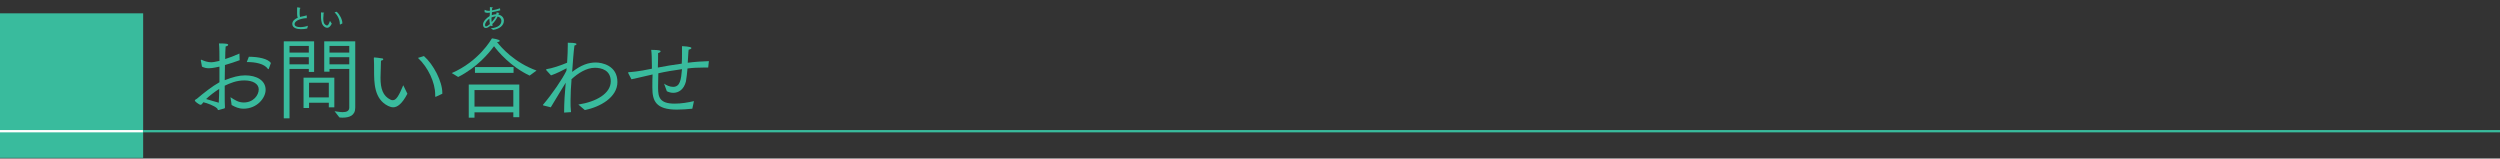 <?xml version="1.0" encoding="utf-8"?>
<!-- Generator: Adobe Illustrator 25.2.0, SVG Export Plug-In . SVG Version: 6.00 Build 0)  -->
<svg version="1.1" id="Layer_1" xmlns="http://www.w3.org/2000/svg" xmlns:xlink="http://www.w3.org/1999/xlink" x="0px" y="0px"
	 viewBox="0 0 1088 69" style="enable-background:new 0 0 1088 69;" xml:space="preserve">
<rect x="0" y="0" width="1088" height="69" fill="#333333" stroke="none"/>
<style type="text/css">
	.st0{fill:#39BB9D;}
	.st1{fill:none;stroke:#39BB9D;stroke-miterlimit:10;}
	.st2{fill:none;stroke:#FFFFFF;stroke-miterlimit:10;}
</style>
<g>
	<g>
		<g>
			<path class="st0" d="M87.4,26.3c0,0,0-0.1,0-0.1c0-0.1,0.1-0.2,0.2-0.2c0,0,0,0,0.1,0c1.2,0.6,2.7,1.1,4.3,1.1
				c0.7,0,1.2-0.1,3.5-0.6c0-2.8,0-5.6-0.2-7.6c3.4,0,4,0.2,4,0.6c0,0.3-0.4,0.6-1.1,0.7c-0.1,1.2-0.2,3.2-0.2,5.5
				c1.9-0.6,4-1.4,6.2-2.4l0.1,2.9c-2,0.7-4.2,1.5-6.4,2.1c0,2.1-0.1,4.3-0.1,6.6c3.6-1.4,6.2-2.1,8.9-2.1c5,0,8.9,2.2,8.9,6.3
				c0,3.5-3.7,8.2-9.6,8.2c-2.1,0-3.6-0.7-5.2-1.6c0,0-0.4-3.1-0.5-3.4c2,1.3,3.5,2.3,5.8,2.3c4.2,0,6.5-3.2,6.5-5.7
				c0-2.4-2.5-3.9-6.3-3.9c-3.4,0-6.2,1.2-8.5,2.3c0,1.5,0,2.9,0,4.3c0,1.9,0,3.6,0.1,5c0,0.3,0,0.5-0.3,0.6c-0.6,0.2-2,0.6-2.5,0.7
				c-0.4,0-0.4-0.4-0.5-0.6c-0.1-0.1-0.2-0.2-0.3-0.3c-1.2-1-4-2.1-5.8-2.5c-0.7,1-1,1.1-1.1,1.1c-0.4,0-0.5-0.1-0.5-0.1
				c-0.4-0.2-2.1-1.2-2.1-1.8c0-0.1,0.1-0.2,0.2-0.3c0.2-0.2,0.8-0.4,0.9-0.6c2.6-2.2,6.5-5.3,9.6-7V29c-0.5,0.1-2.9,0.7-4.6,0.7
				c-1.1,0-2-0.2-3-0.7L87.4,26.3z M95.4,38.7c-1.8,1.1-4.4,3.1-5.7,4.4c1.8,0.5,3.6,1.1,5.5,1.6C95.3,42.7,95.4,40.7,95.4,38.7z
				 M108.3,24.7c4.3,0,8.3,0.9,9.6,2.7l-0.9,2.5c0,0.1-0.1,0.2-0.2,0.2c-0.1,0-0.1,0-0.2-0.1c-1.6-2.3-5.4-3-9.2-3L108.3,24.7z"/>
			<path class="st0" d="M123.5,18h13.2v13.3h-2.3V30h-8.4v21.5h-2.5V18z M134.4,22.9V20h-8.4v2.9H134.4z M134.4,28v-3.1h-8.4V28
				H134.4z M132.1,33.8h13.4v12.9h-2.4v-2h-8.6V47h-2.4V33.8z M143.1,42.4V36h-8.6v6.4H143.1z M145.6,48.4c0.9,0.1,2.3,0.4,3.5,0.4
				c1.6,0,2.9-0.4,2.9-2V30h-8.6v1.2h-2.3V18h13.5l0,23c0,0,0,4.4,0,5.9c0,3.4-2.6,4.3-5.5,4.3c-0.5,0-1,0-1.4-0.1L145.6,48.4z
				 M152,22.9V20h-8.6v2.9H152z M152,28v-3.1h-8.6V28H152z"/>
			<path class="st0" d="M177.3,40.8c-2.4,4.6-4.5,5.9-6.2,5.9c-0.8,0-1.5-0.3-2.2-0.6c-6.1-3-6.1-10.1-6.1-15.5c0-1.8,0-3.7-0.1-5.3
				c0,0,0,0,0-0.1c0-0.1,0.1-0.2,0.2-0.2c0,0,0.1,0,0.1,0c0,0,2.3,0.2,3.2,0.4c0.4,0,0.6,0.2,0.6,0.4c0,0.2-0.3,0.5-1,0.6
				c-0.1,2.3-0.2,6.7-0.2,7.5c0,4.6,1,7.9,4.4,9.5c0.4,0.2,0.7,0.2,1,0.2c1.4,0,2.6-1.9,4.5-6.5L177.3,40.8z M189.7,42.1
				c-0.1,0-0.1,0-0.2,0c-0.1,0-0.1,0-0.1-0.2c0,0,0,0,0-0.1c0-0.2,0-0.4,0-0.6c0-5.3-3.1-11.9-7.5-16l2.6-0.8c4.2,3.7,8,11.1,8,16
				c0,0.1,0,0.2,0,0.4L189.7,42.1z"/>
			<path class="st0" d="M196.6,31.8c11.8-5.1,17.1-14.5,17.5-15.1c0.1,0,3.4,0.4,3.4,1.1c0,0.2-0.4,0.5-1.2,0.5
				c1.8,2.3,7.5,8.9,17.2,12.4l-3,2.2c-8.3-3.9-13.8-10.5-15.5-12.8c-2.2,3-7.3,9.2-15.6,13.4L196.6,31.8z M204,36.8h22V51l-2.6,0
				v-2.1h-16.9v2.3l-2.5,0V36.8z M223.4,46.4l0-7.2h-16.9v7.2H223.4z M206.7,29.2h16.8v2.5h-16.8V29.2z"/>
			<path class="st0" d="M236.5,45.9c-0.1,0-0.2-0.1-0.2-0.2c0-0.1,0-0.2,0.1-0.2c3.9-4.6,8.3-11,10.1-14.7l0.1-1.1
				c-1.3,0.7-4.6,2.4-6.8,3.1l-2.1-2.3c0,0,0-0.1,0-0.2c0,0,0-0.1,0.1-0.2c2.3-0.3,6.2-1.6,9-2.8c0.2-2.9,0.3-5.6,0.3-7.4
				c0-0.5,0-0.9,0-1.3c3.6,0,3.8,0.4,3.8,0.6c0,0.2-0.3,0.5-0.9,0.6c-0.4,2.9-0.7,7.4-1,11.5c3.9-3,7-4.1,10.3-4.1
				c2.5,0,9.4,1.2,9.4,8.5c0,6.7-7.6,10.9-14.2,12.2l-2.8-2.4c7.8-1.2,14.1-4.8,14.1-10.1c0-4.9-4.1-5.9-6.9-5.9
				c-3.6,0-7.3,2.3-10.2,5l0,0.6c-0.2,2.3-0.4,5.5-0.4,8.7c0,1.6,0,3.3,0.2,5l-3,0.2c0-4.3,0.3-8.7,0.7-13c-0.7,1.2-2.2,3.5-2.7,4.4
				c-1.4,2.4-2.8,4.6-3.8,6.3L236.5,45.9z"/>
			<path class="st0" d="M273.4,31.8c0,0,0-0.1,0-0.2s0-0.2,0.2-0.2c0.5,0,4.1-0.2,10.1-1.5c0-0.5,0-1.1,0-1.6c0-2.8-0.1-5.3-0.3-6.6
				c3.9,0,4.1,0.4,4.1,0.6c0,0.3-0.4,0.6-1.1,0.8c0,1.4,0,3.8-0.1,6.3c3.1-0.6,6.6-1.2,10.4-1.7c0.1-1.5,0.1-2.9,0.1-4.2
				c0-1.5,0-2.7,0-3.4c0.1,0,4.1,0.1,4.1,0.8c0,0.3-0.5,0.6-1.2,0.7c-0.2,1.4-0.2,3.5-0.4,5.7c3-0.4,6.2-0.6,9.2-0.7l-0.3,2.8
				c-0.7,0-1.5,0-2.2,0c-2.2,0-4.5,0.1-6.8,0.4c-0.2,2.1-0.4,4.1-0.7,5.7c-0.9,3.5-3.2,4.9-5.5,4.9c-1,0-2-0.3-2.8-0.7l-1.2-3.3
				c1,0.7,2.5,1.4,3.9,1.4c3.1,0,3.5-3.1,3.9-7.7c-3.7,0.5-7.3,1.1-10.3,1.8c0,2-0.1,3.8-0.1,5.3c0,0.4,0,0.7,0,1.1
				c0,4,0.7,6.8,7.2,6.8c2.8,0,5.9-0.5,8.4-1.1l-0.7,3.3c-2,0.2-4.4,0.4-6.7,0.4c-9.2,0-10.7-3.8-10.7-9.5c0-0.4,0-0.7,0-1.1
				c0-1.3,0-3,0.1-4.7c-1,0.2-1.8,0.4-2.6,0.6c-2.3,0.5-5,1.2-6.6,1.5L273.4,31.8z"/>
		</g>
	</g>
	<line class="st1" x1="-0.4" y1="57.1" x2="1088.6" y2="57.1"/>
	<rect x="-0.6" y="5.8" class="st0" width="62.9" height="62.9"/>
	<line class="st2" x1="-0.4" y1="57.1" x2="62.2" y2="57.1"/>
</g>
<g>
	<path class="st0" d="M133.7,12.4c-0.8,0.2-1.8,0.3-2.7,0.3c-1.7,0-3.8-0.5-3.8-2.3c0-1.3,1.2-2.2,2.4-2.7c-0.2-0.4-0.3-0.9-0.3-1.6
		c0-0.4,0-0.8,0-1.5c0-0.1,0-0.2,0-0.3c0-0.3,0-0.7,0-1c0,0,0,0,0,0c0,0,0-0.1,0.1-0.1c0.2,0,1,0.1,1.2,0.2c0.1,0,0.2,0.1,0.2,0.1
		c0,0.1-0.1,0.1-0.3,0.2c-0.1,0.9-0.1,1.9-0.1,2.2c0,0.1,0,0.1,0,0.2c0,0.5,0.1,1,0.2,1.3c0.4-0.1,0.8-0.3,1.2-0.3
		c0.6-0.1,1.1-0.3,1.6-0.4c0,0,0,0,0,0c0,0,0.1,0,0.1,0.1v1.1c-1.7,0-5.3,0.8-5.3,2.6c0,0.9,1,1.3,2.5,1.3c1,0,2.3-0.2,3.3-0.6
		L133.7,12.4z"/>
	<path class="st0" d="M144.4,10.3c-0.7,1.4-1.4,1.8-2,1.8c-0.3,0-0.5-0.1-0.8-0.2c-1.6-0.8-1.8-2.6-1.9-4.1c0-1.6,0-1.9,0-2.3
		c0,0,0-0.1,0.1-0.1c0,0,0,0,0,0c0,0,0.8,0.1,1.1,0.1c0.1,0,0.2,0.1,0.2,0.1c0,0.1-0.1,0.2-0.3,0.2c0,0.5,0,1.4-0.1,2
		c0,0.1,0,0.3,0,0.4c0,1.3,0.2,2.3,1.3,2.8c0.1,0.1,0.2,0.1,0.3,0.1c0.5,0,0.8-0.6,1.3-2L144.4,10.3z M148,10.7
		C148,10.8,148,10.8,148,10.7C147.9,10.8,147.9,10.7,148,10.7C147.9,10.7,147.9,10.7,148,10.7c-0.1-0.1-0.1-0.2-0.1-0.3
		c0-1.7-0.9-3.7-2.3-5l0.9-0.3c1.3,1.1,2.5,3.4,2.5,5c0,0,0,0.1,0,0.1L148,10.7z"/>
</g>
<g>
	<path class="st0" d="M213.6,12.3c3.2-0.2,4.6-1.6,4.6-3.2c0-1-0.7-1.7-1.6-1.9c-0.6,1.2-1.4,2.4-2.4,3.3c0.1,0.2,0.2,0.5,0.3,0.6
		l-0.9,0.3c0-0.1-0.1-0.2-0.1-0.3c-0.8,0.7-1.5,1.1-2.1,1.1c-0.7,0-1.2-0.6-1.2-1.5c0-1.5,1.7-3,2.9-3.7c0-0.5,0.1-1,0.1-1.5
		c-0.4,0-0.7,0.1-0.9,0.1c-0.6,0-1-0.1-1.4-0.3c0,0,0-0.8,0-0.9c0,0,0,0,0,0c0-0.1,0-0.1,0-0.1c0,0,0,0,0.1,0c0.6,0.3,1,0.4,1.5,0.4
		c0.2,0,0.3,0,0.7,0c0-0.4,0-0.8,0-1.3c0-0.1,0-0.2,0-0.3c0,0,0.7,0,1.1,0.1c0.2,0,0.2,0.1,0.2,0.1c0,0.1-0.1,0.2-0.3,0.2
		c0,0.3-0.1,0.6-0.1,1c1.2-0.2,2.5-0.5,3.5-0.9l0.1,0.9c-1.2,0.3-2.4,0.6-3.6,0.8c0,0.4-0.1,0.8-0.1,1.3c1.1-0.4,1.9-0.4,2-0.4
		c0,0,0-0.1,0-0.1c0.1-0.4,0.1-0.5,0.1-0.7c0.7,0.1,1.2,0.2,1.2,0.4c0,0.1-0.1,0.1-0.3,0.1c0,0.1-0.1,0.3-0.1,0.4
		c1.1,0.3,2.4,1.1,2.4,2.7c0,2.1-1.9,3.6-4.7,4L213.6,12.3z M213,8.7c0-0.2,0-0.4,0-0.6c-0.9,0.6-1.9,1.8-1.9,2.7
		c0,0.7,0.3,0.7,0.4,0.7c0.4,0,1.1-0.5,1.7-1C213.1,9.7,213,9.2,213,8.7z M215.6,7.1c-0.6,0.1-1.2,0.3-1.7,0.5c0,0.4,0,0.8,0,1.1
		c0,0.5,0.1,0.9,0.1,0.9c0.7-0.8,1.4-1.7,1.8-2.5H215.6z"/>
</g>
</svg>
